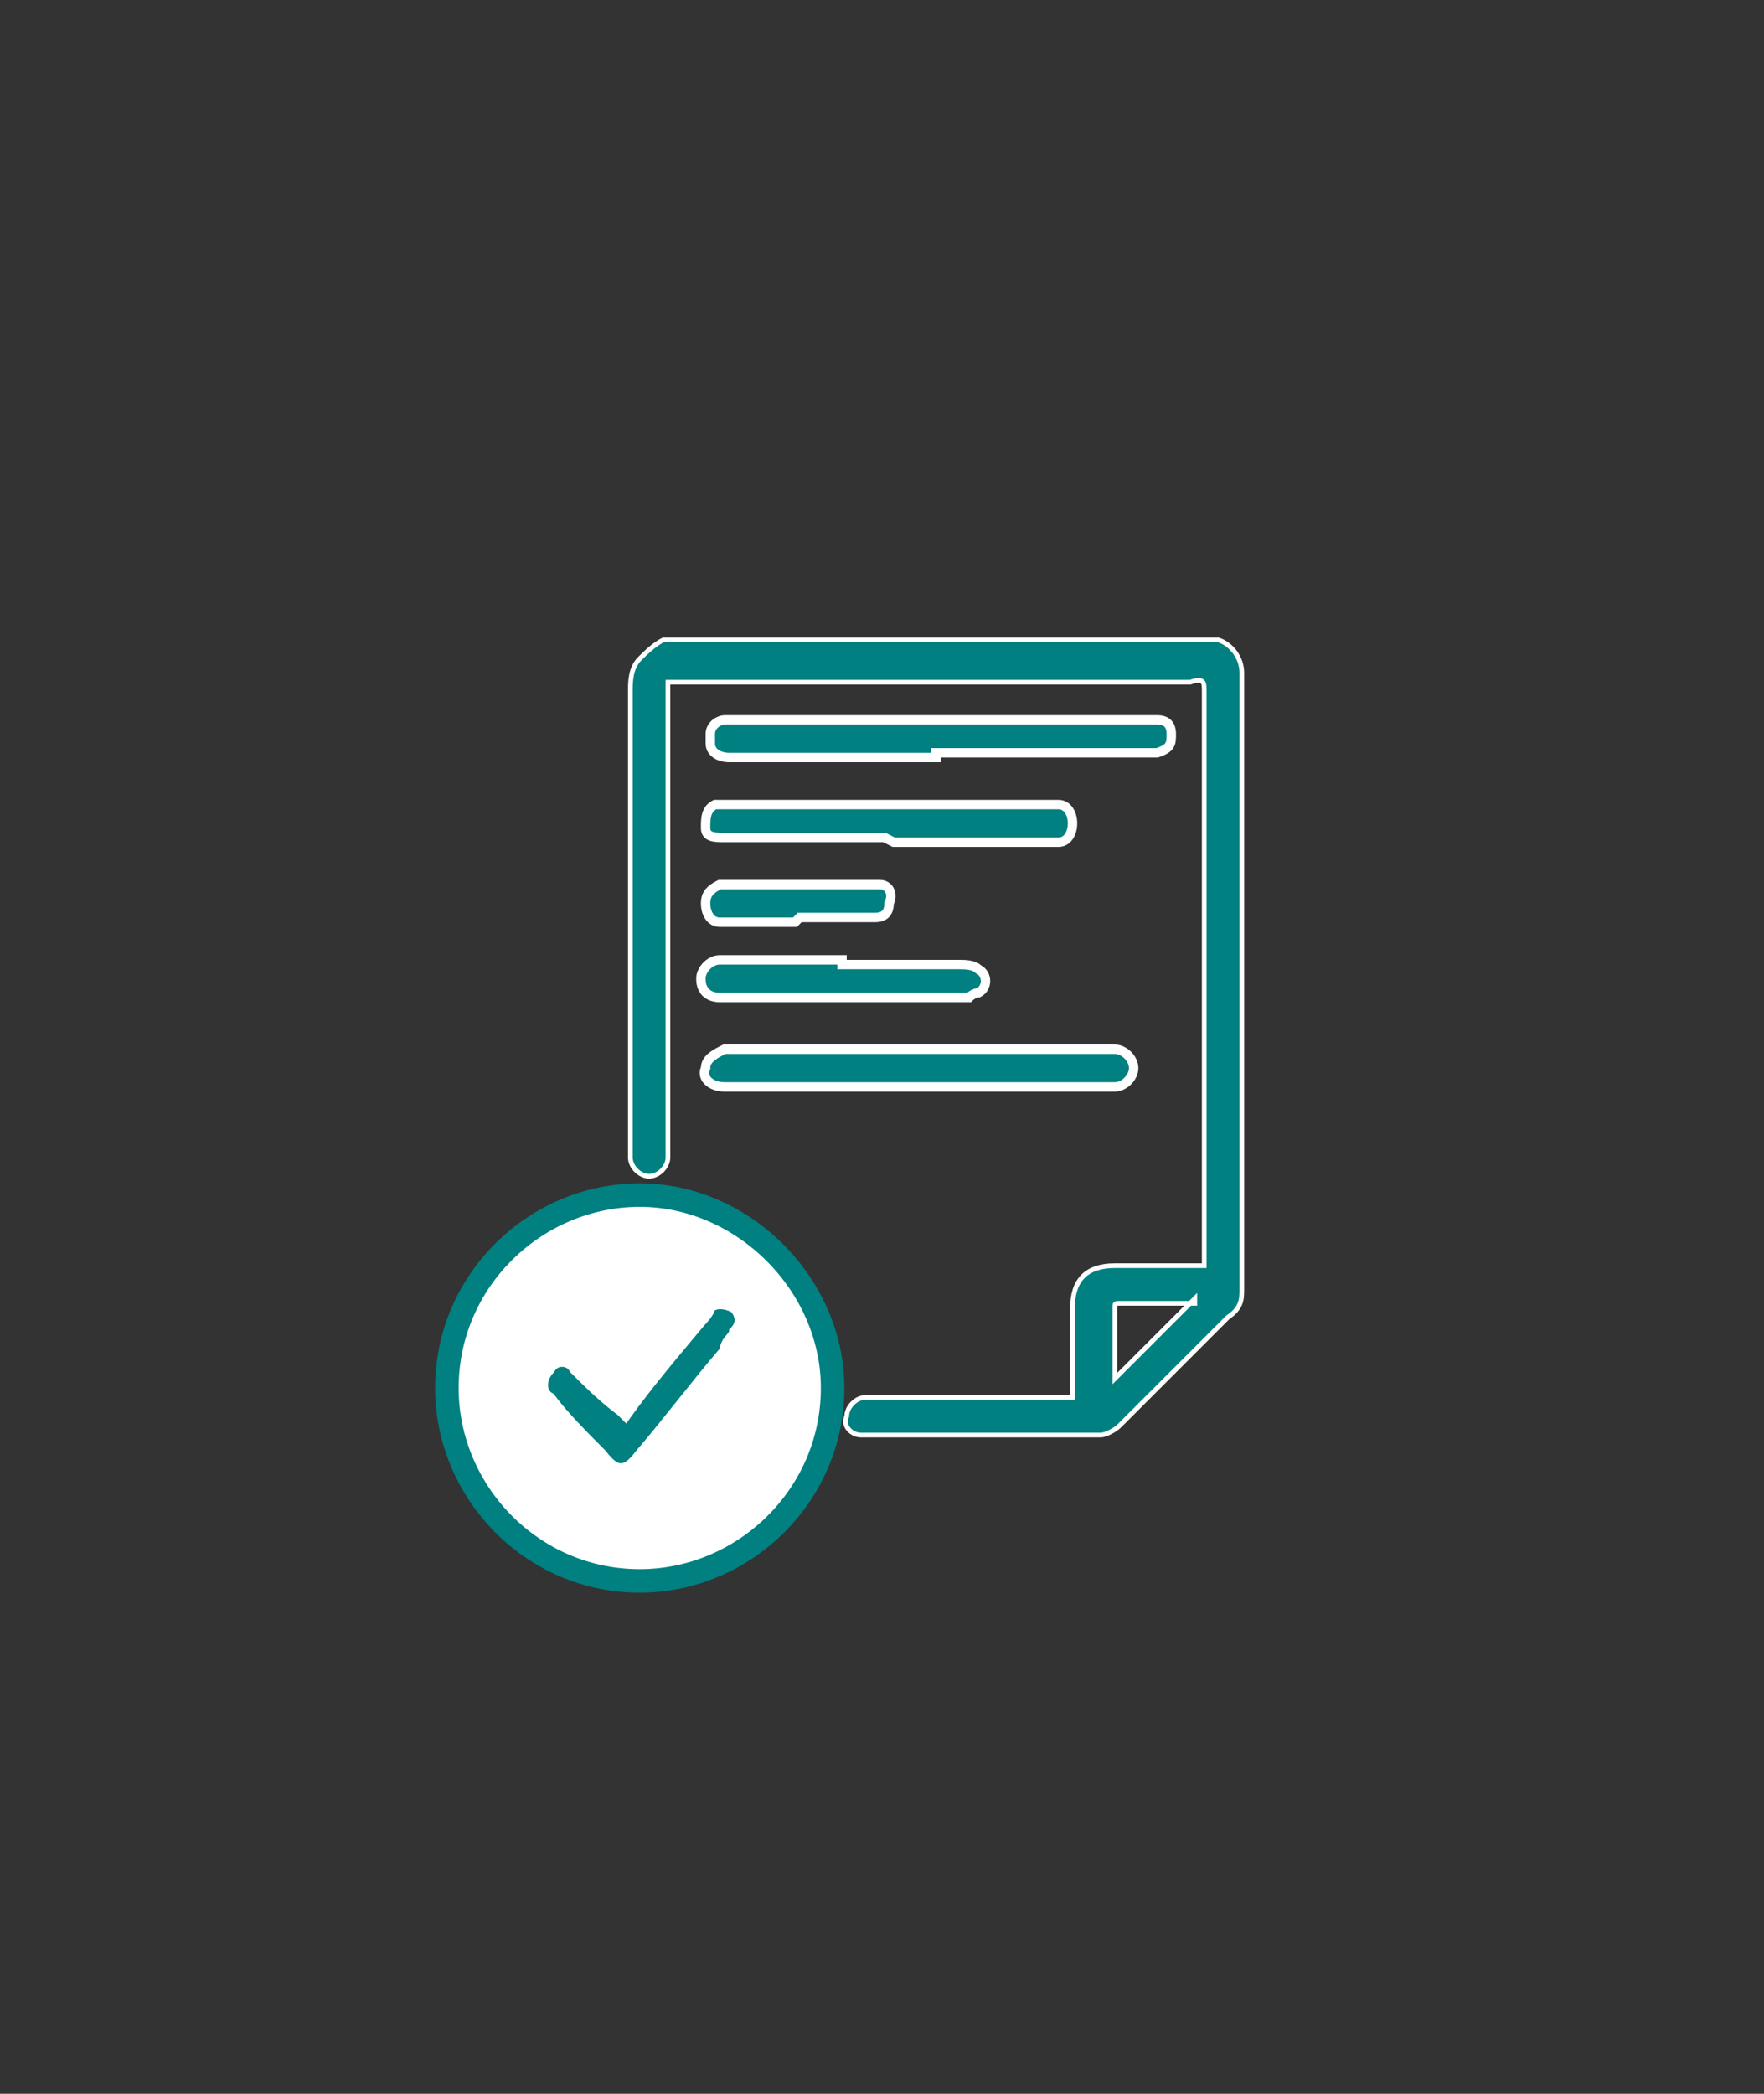 <?xml version="1.0" encoding="UTF-8"?>
<svg id="Camada_1" data-name="Camada 1" xmlns="http://www.w3.org/2000/svg" version="1.1" viewBox="0 0 37.5 44.5">
  <rect x="0" y="0" width="37.5" height="44.5" fill="#333333" stroke="none"/>
  <defs>
    <style>
      .cls-1 {
        fill: #fff;
        stroke: teal;
        stroke-width: .5px;
      }

      .cls-1, .cls-2, .cls-3 {
        stroke-miterlimit: 10;
      }

      .cls-2 {
        stroke-width: .2px;
      }

      .cls-2, .cls-3 {
        fill: teal;
        stroke: #fff;
      }

      .cls-3 {
        stroke-width: .1px;
      }
    </style>
  </defs>
  <g id="Group_213" data-name="Group 213">
    <path id="Path_90" data-name="Path 90" class="cls-3" d="M25.7,13.6c0,0,.1,0,.2,0,.3.1.5.4.5.7,0,.5,0,1,0,1.6,0,3.8,0,7.7,0,11.5,0,.2,0,.4-.3.6-.8.8-1.5,1.5-2.3,2.3-.1.1-.3.2-.4.2-.4,0-.8,0-1.2,0h-3.7c0,0-.2,0-.2,0-.2,0-.4-.2-.3-.4,0-.2.2-.4.4-.4,0,0,.1,0,.2,0h4.2v-1.9c0-.6.3-.9.9-.9.5,0,1.1,0,1.6,0,.1,0,.2,0,.3,0v-12.2c0-.2,0-.3-.3-.2h0c-3.6,0-7.3,0-10.9,0,0,0-.1,0-.2,0v9.8c0,0,0,.2,0,.3,0,.2-.2.4-.4.4-.2,0-.4-.2-.4-.4,0,0,0-.1,0-.2v-9.7c0-.2,0-.5.2-.7.1-.1.3-.3.5-.4h11.7,0ZM25.4,27.7h-1.6c-.1,0-.1,0-.1.1,0,.5,0,1,0,1.5,0,0,0,0,0,0l1.7-1.7h0Z"/>
    <path id="Path_91" data-name="Path 91" class="cls-1" d="M17.7,29.5c0,2.3-1.9,4.1-4.1,4.1-2.3,0-4.1-1.9-4.1-4.1,0-2.3,1.9-4.1,4.1-4.1s4.1,1.9,4.1,4.1Z"/>
    <path id="Path_92" data-name="Path 92" class="cls-2" d="M19.9,16.1h-4.4c-.2,0-.4-.1-.4-.3,0,0,0-.1,0-.2,0-.2.2-.3.3-.3,0,0,.1,0,.2,0h8.5c.2,0,.3,0,.5,0,.2,0,.3.1.3.3,0,.2,0,.3-.3.4-.1,0-.2,0-.4,0-1.4,0-2.9,0-4.3,0h0Z"/>
    <path id="Path_93" data-name="Path 93" class="cls-2" d="M19.4,23.1h-4c-.3,0-.5-.2-.4-.4,0-.2.2-.3.4-.4,0,0,.1,0,.2,0h7.8c0,0,.2,0,.3,0,.2,0,.4.2.4.4,0,.2-.2.4-.4.4,0,0-.1,0-.2,0,0,0-3.9,0-3.9,0Z"/>
    <path id="Path_94" data-name="Path 94" class="cls-2" d="M18.8,17.8h-3.4c-.2,0-.4,0-.4-.2,0-.2,0-.4.2-.5,0,0,0,0,.1,0,0,0,.1,0,.2,0h6.7c0,0,.2,0,.3,0,.2,0,.3.2.3.4,0,.2-.1.4-.3.4,0,0-.2,0-.2,0h-3.3Z"/>
    <path id="Path_95" data-name="Path 95" class="cls-2" d="M17.9,20.5c.8,0,1.7,0,2.5,0,.1,0,.3,0,.4.1.2.1.2.4,0,.5,0,0-.1,0-.2.1-.1,0-.2,0-.4,0-1.6,0-3.1,0-4.7,0h-.2c-.2,0-.4-.1-.4-.4,0,0,0,0,0,0,0-.2.2-.4.4-.4,0,0,0,0,0,0,.9,0,1.7,0,2.6,0h0Z"/>
    <path id="Path_96" data-name="Path 96" class="cls-2" d="M16.9,19.6h-1.4c0,0-.1,0-.2,0-.2,0-.3-.2-.3-.4,0-.2.1-.3.3-.4,0,0,.1,0,.2,0,.9,0,1.8,0,2.8,0,.1,0,.2,0,.4,0,.2,0,.3.2.2.4,0,.2-.1.3-.3.3-.1,0-.2,0-.3,0-.4,0-.9,0-1.3,0Z"/>
    <path id="Path_97" data-name="Path 97" class="cls-2" d="M13.3,30.1c.5-.7,1.1-1.4,1.6-2,0,0,.2-.2.2-.3.1-.1.3-.1.5,0,.1.1.2.3,0,.5,0,.1-.2.2-.2.4-.6.7-1.2,1.5-1.8,2.2-.3.4-.5.4-.8,0-.4-.4-.8-.8-1.1-1.2-.2-.1-.2-.4,0-.6,0,0,0,0,0,0,.1-.2.4-.2.5,0,0,0,0,0,0,0,.3.3.6.6,1,.9h0Z"/>
  </g>
</svg>